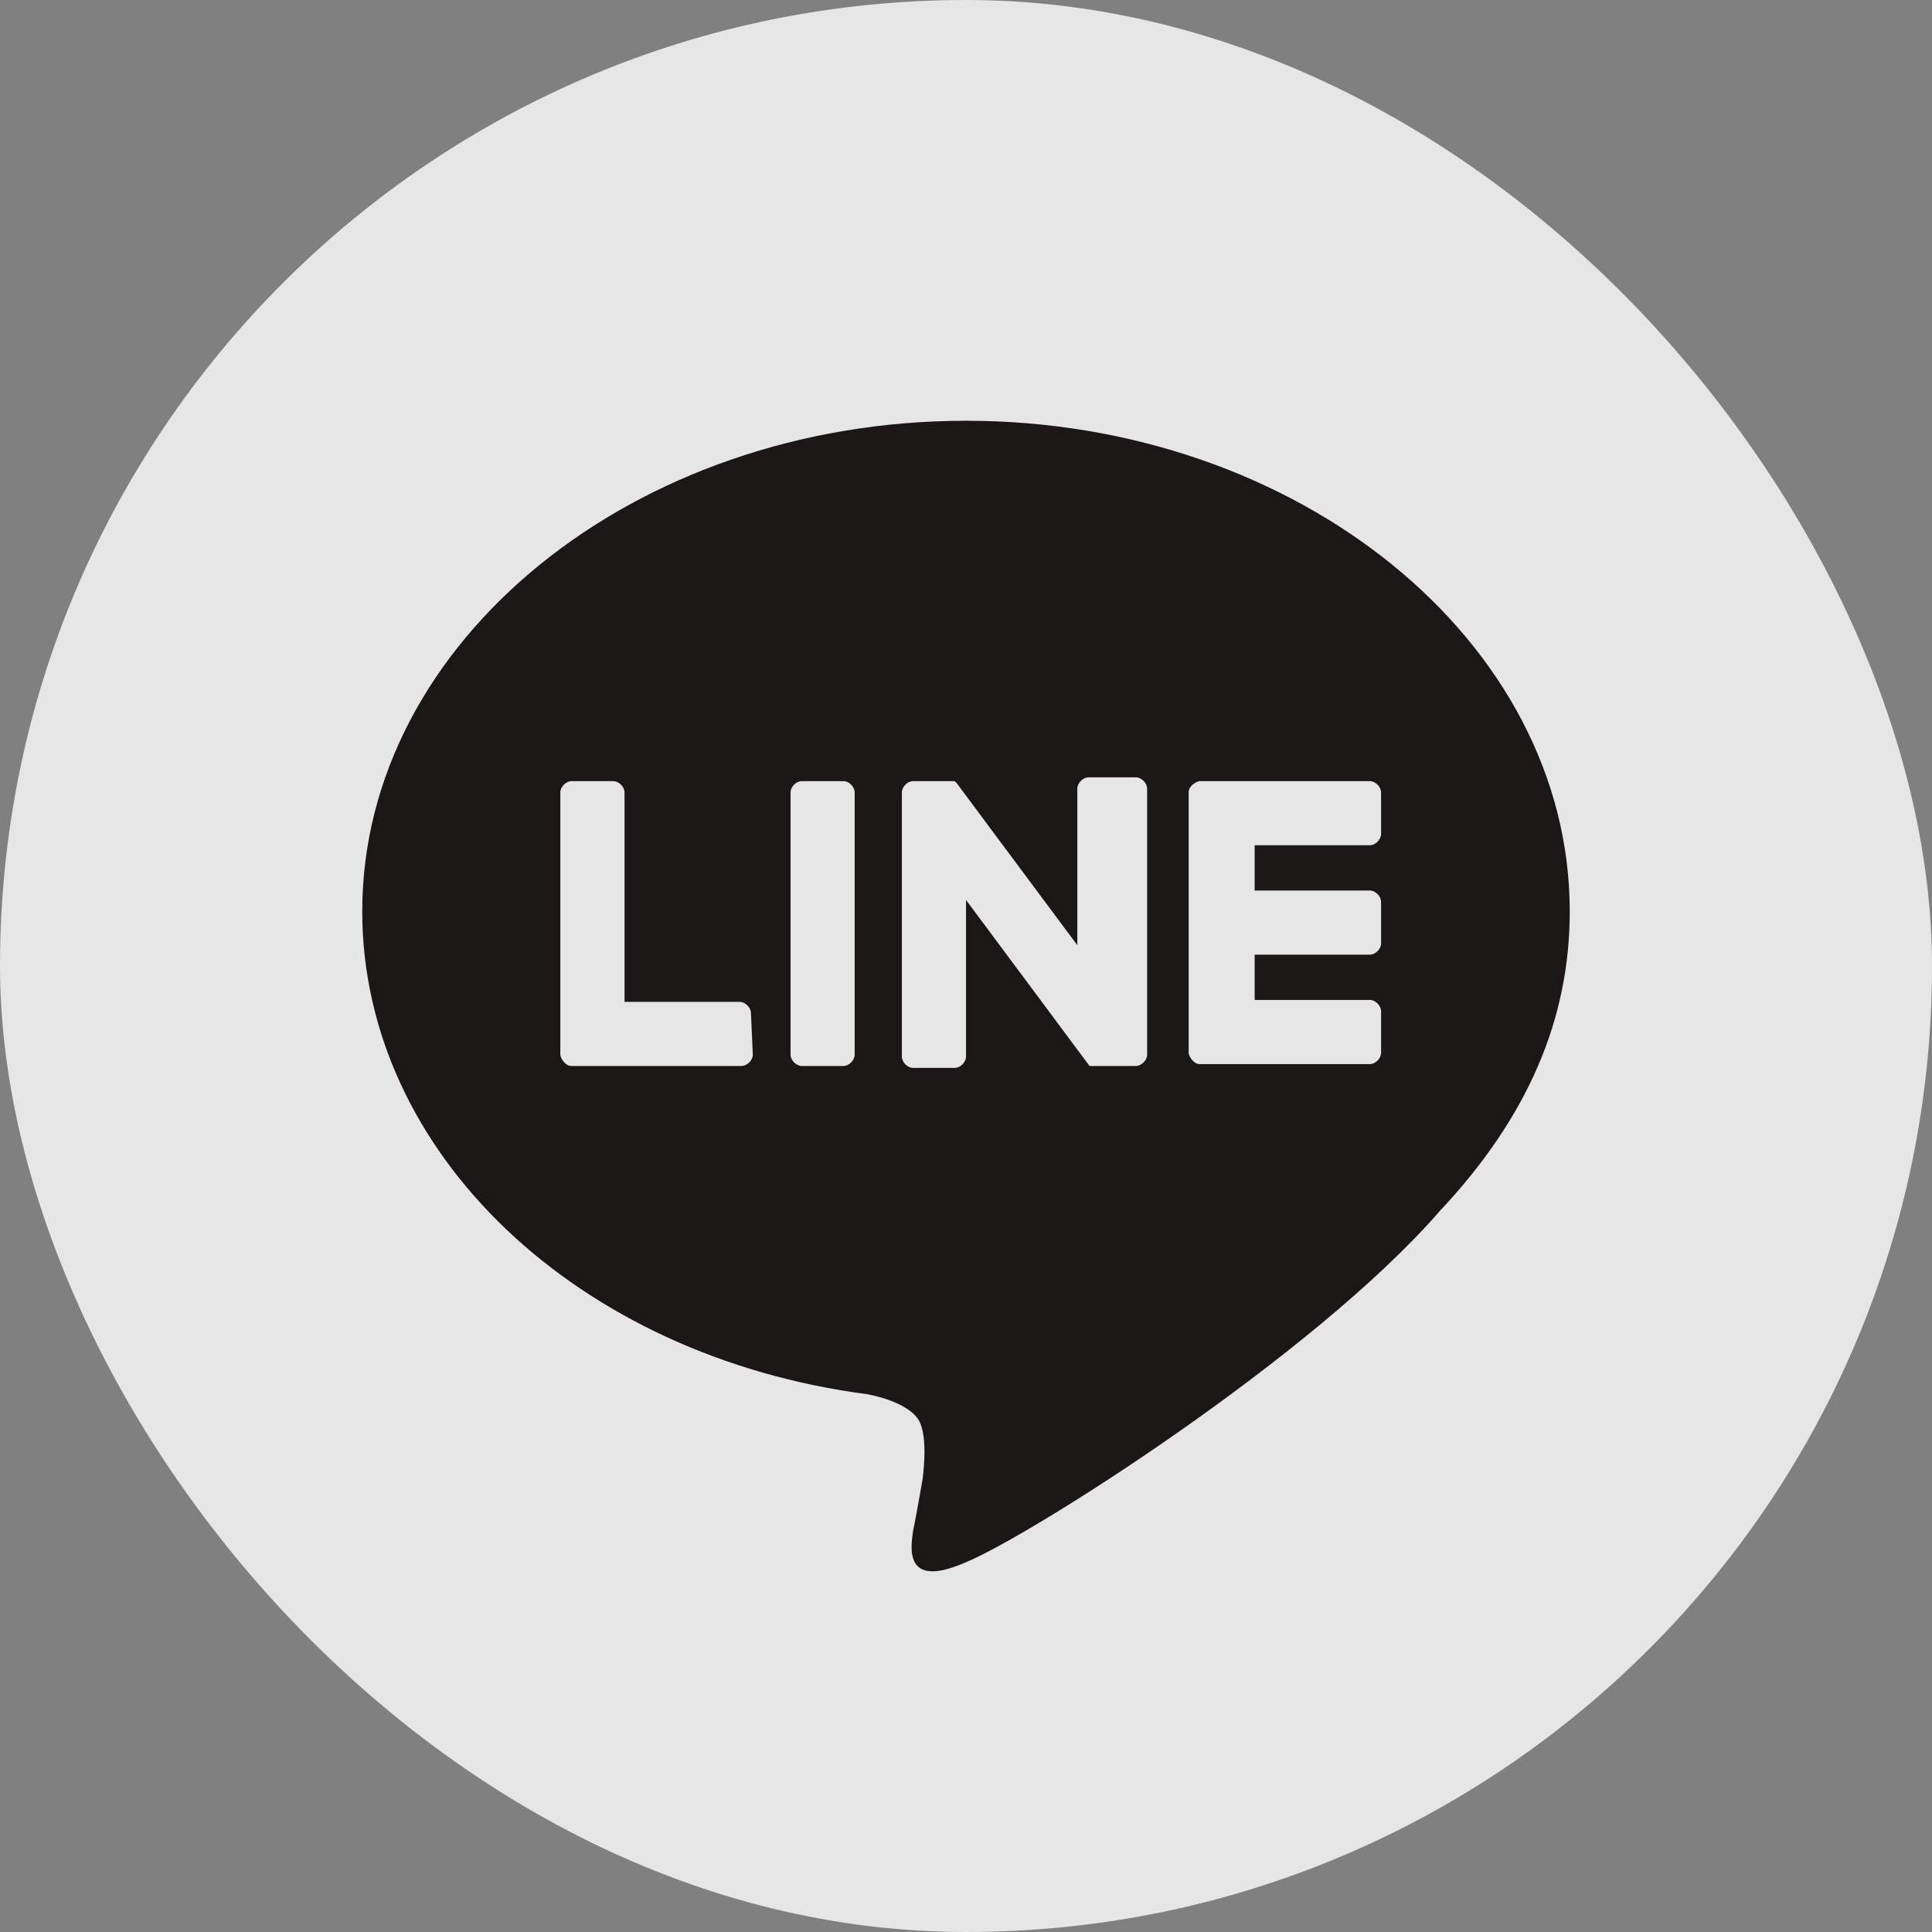 <svg width="32" height="32" viewBox="0 0 32 32" fill="none" xmlns="http://www.w3.org/2000/svg">
<rect x="0" y="0" width="32" height="32" fill="#808080" stroke="none"/>
<rect width="32" height="32" rx="16" fill="white" fill-opacity="0.8"/>
<g clip-path="url(#clip0_688_405)">
<path d="M26 15.094C26 10.625 21.5 6.969 16 6.969C10.5 6.969 6 10.625 6 15.094C6 19.094 9.562 22.469 14.375 23.094C14.688 23.156 15.156 23.312 15.25 23.594C15.344 23.844 15.312 24.25 15.281 24.5C15.281 24.5 15.156 25.219 15.125 25.344C15.094 25.594 14.938 26.344 16 25.875C17.062 25.438 21.75 22.469 23.844 20.062C25.312 18.5 26 16.875 26 15.094ZM12.469 17.469C12.469 17.562 12.375 17.656 12.281 17.656H9.469C9.406 17.656 9.375 17.625 9.344 17.594C9.312 17.562 9.281 17.5 9.281 17.469V13.125C9.281 13.031 9.375 12.938 9.469 12.938H10.156C10.25 12.938 10.344 13.031 10.344 13.125V16.594H12.25C12.344 16.594 12.438 16.688 12.438 16.781L12.469 17.469ZM14.156 17.469C14.156 17.562 14.062 17.656 13.969 17.656H13.281C13.188 17.656 13.094 17.562 13.094 17.469V13.125C13.094 13.031 13.188 12.938 13.281 12.938H13.969C14.062 12.938 14.156 13.031 14.156 13.125V17.469ZM19 17.469C19 17.562 18.906 17.656 18.812 17.656H18.062C18.031 17.656 18.031 17.625 18 17.594L16 14.906V17.5C16 17.594 15.906 17.688 15.812 17.688H15.125C15.031 17.688 14.938 17.594 14.938 17.5V13.125C14.938 13.031 15.031 12.938 15.125 12.938H15.812L15.844 12.969L17.844 15.656V13.062C17.844 12.969 17.938 12.875 18.031 12.875H18.812C18.906 12.875 19 12.969 19 13.062V17.469ZM22.875 13.812C22.875 13.906 22.781 14 22.688 14H20.781V14.75H22.688C22.781 14.75 22.875 14.844 22.875 14.938V15.625C22.875 15.719 22.781 15.812 22.688 15.812H20.781V16.562H22.688C22.781 16.562 22.875 16.656 22.875 16.75V17.438C22.875 17.531 22.781 17.625 22.688 17.625H19.875C19.812 17.625 19.781 17.594 19.75 17.562C19.719 17.531 19.688 17.469 19.688 17.438V13.125C19.688 13.062 19.719 13.031 19.75 13C19.781 12.969 19.844 12.938 19.875 12.938H22.688C22.781 12.938 22.875 13.031 22.875 13.125V13.812Z" fill="#1B1717"/>
</g>
<defs>
<clipPath id="clip0_688_405">
<rect width="20" height="20" fill="white" transform="translate(6 6.5)"/>
</clipPath>
</defs>
</svg>
